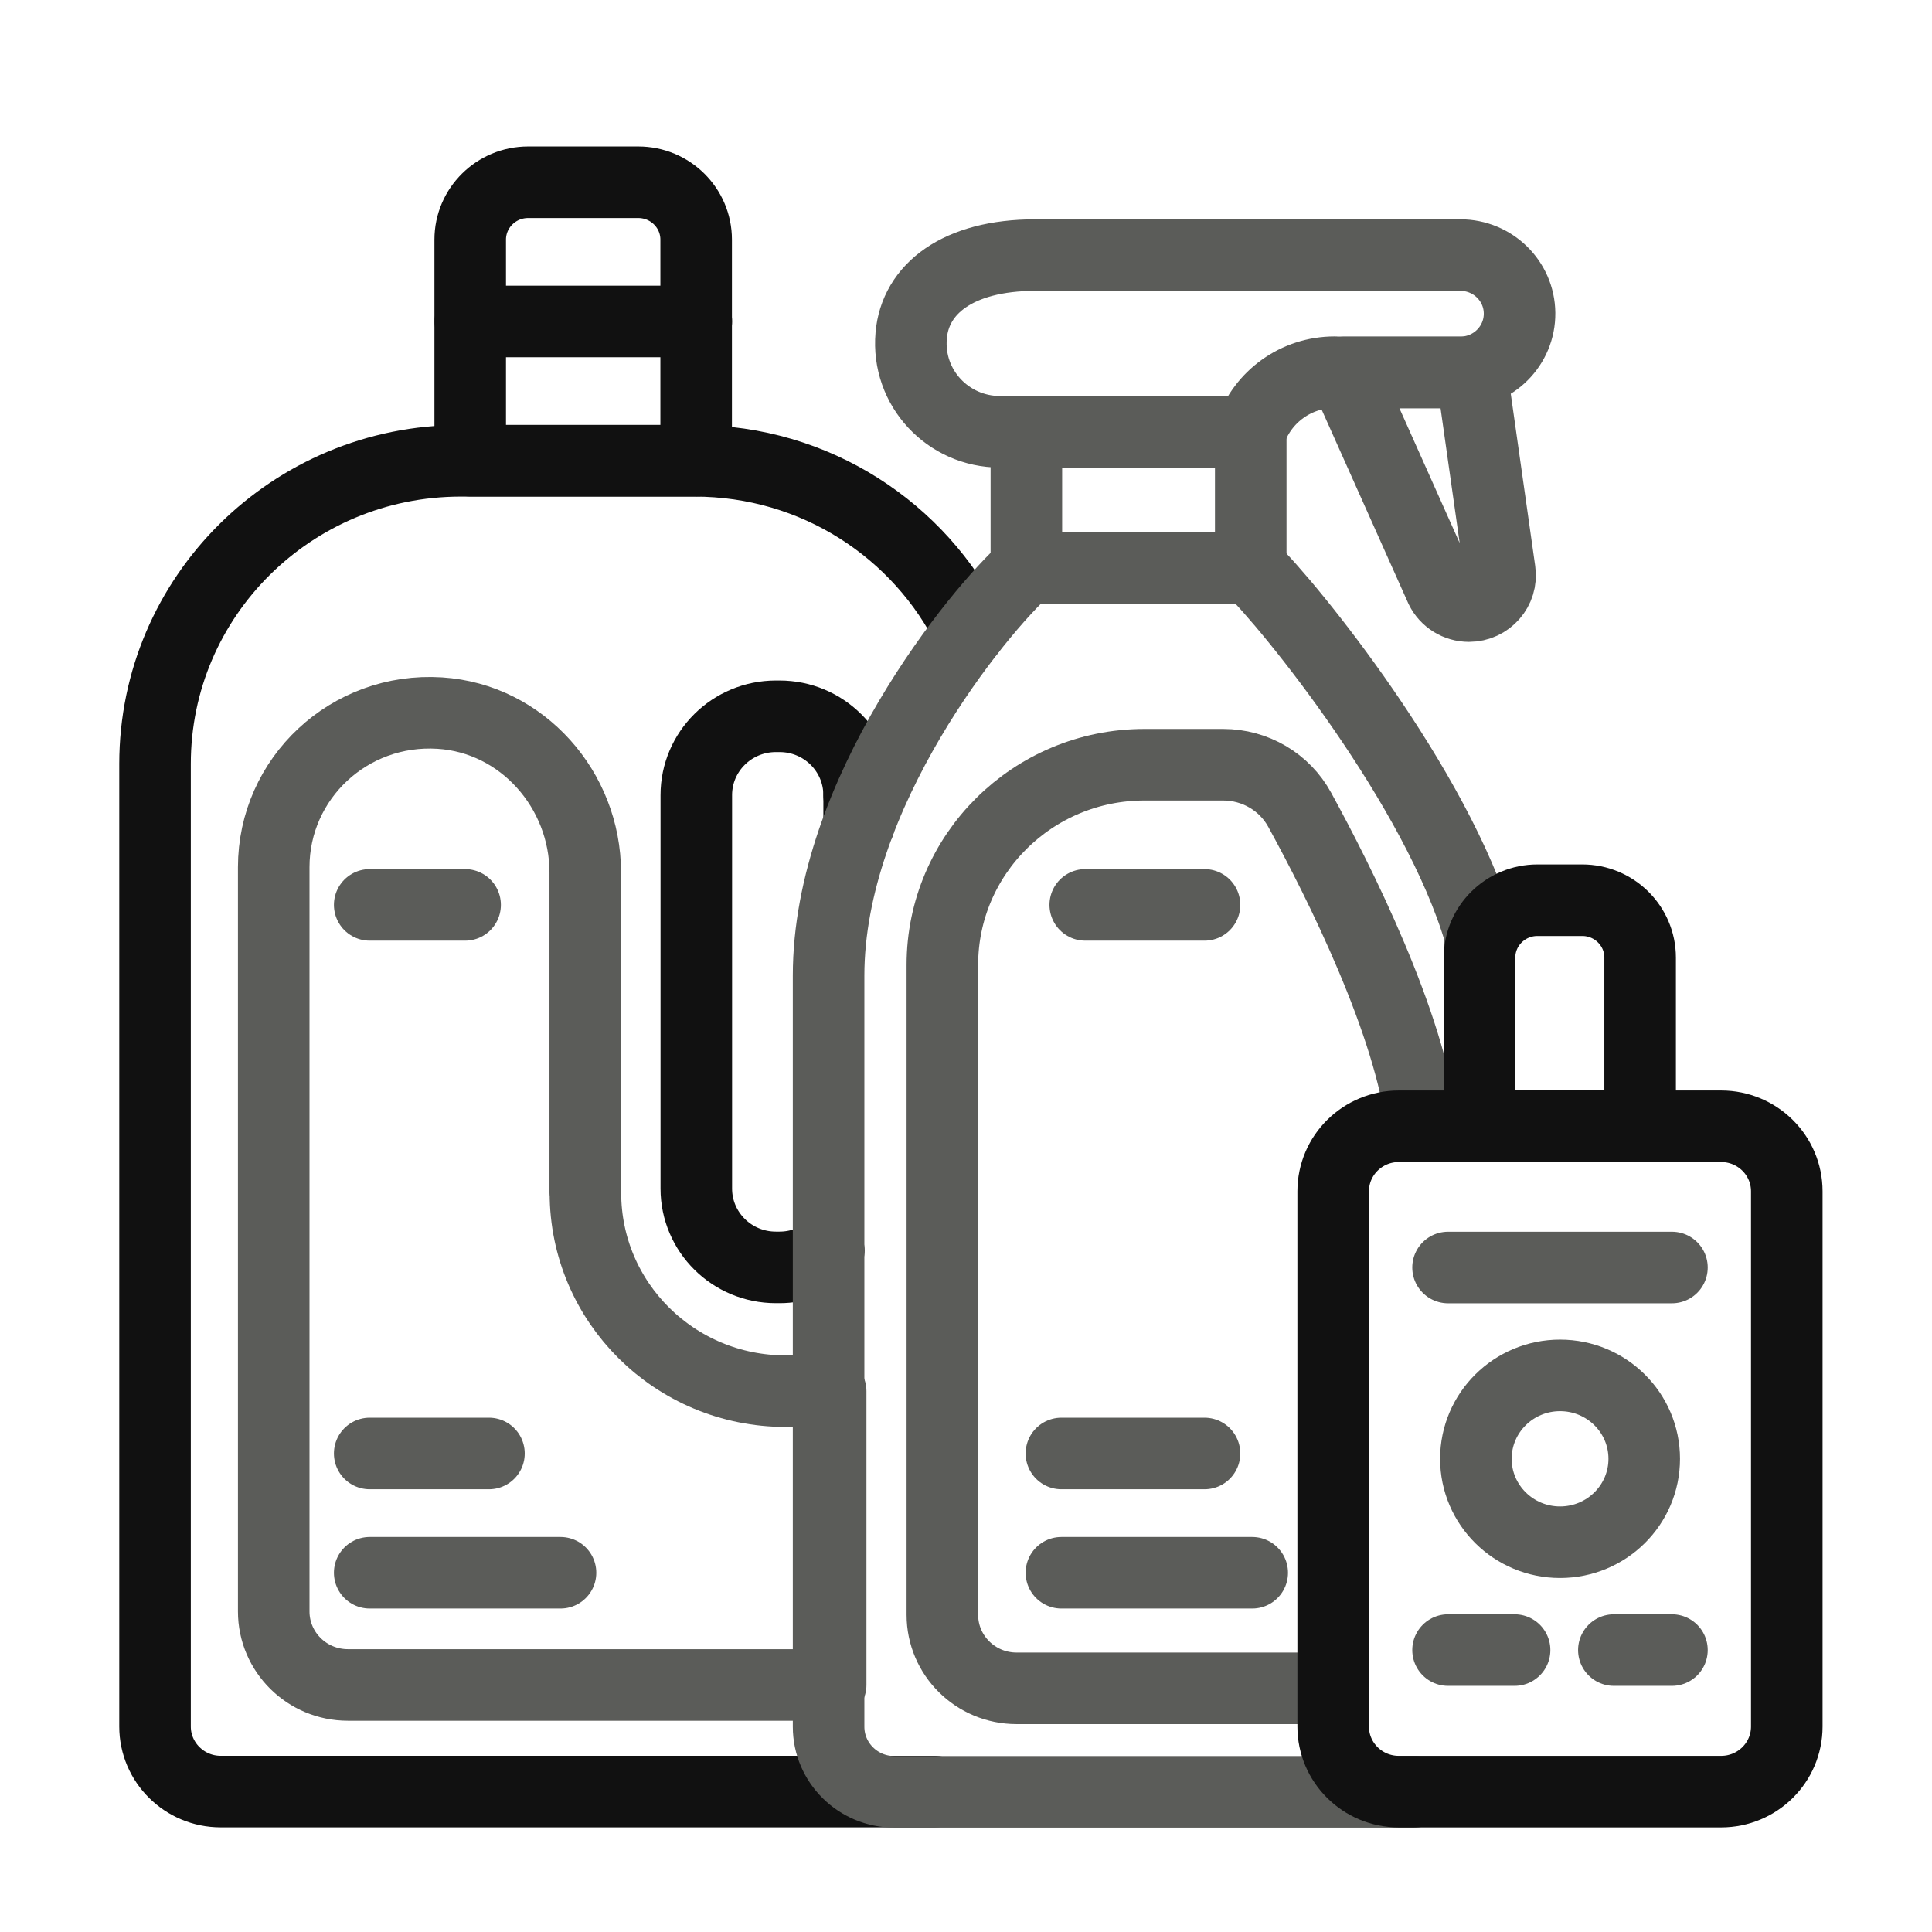<svg xmlns="http://www.w3.org/2000/svg" width="81" height="81" viewBox="0 0 81 81" fill="none"><path d="M40.65 26.465C38.567 22.232 34.189 19.32 29.114 19.32H19.316C12.238 19.32 6.5 25.006 6.5 32.026V72.385C6.5 73.89 7.734 75.113 9.253 75.113H39.19" stroke="#111111" stroke-width="3" stroke-linecap="round" stroke-linejoin="round"></path><path d="M22.148 7.641H26.759C28.099 7.641 29.187 8.719 29.187 10.046V19.314H19.714V10.046C19.714 8.719 20.802 7.641 22.142 7.641H22.148Z" stroke="#111111" stroke-width="3" stroke-linecap="round" stroke-linejoin="round"></path><path d="M19.721 13.477H29.194" stroke="#111111" stroke-width="3" stroke-linecap="round" stroke-linejoin="round"></path><path d="M36.02 34.52V33.344" stroke="#111111" stroke-width="3" stroke-linecap="round" stroke-linejoin="round"></path><path d="M36.019 33.337C36.019 31.51 34.527 30.031 32.683 30.031H32.53C30.686 30.031 29.193 31.51 29.193 33.337V49.829C29.193 51.657 30.686 53.136 32.53 53.136H32.683C33.459 53.136 34.175 52.873 34.746 52.432" stroke="#111111" stroke-width="3" stroke-linecap="round" stroke-linejoin="round"></path><path d="M15.5 37.938H19.5" stroke="#5B5C59" stroke-width="3" stroke-linecap="round" stroke-linejoin="round"></path><path d="M15.5 60.938H20.5" stroke="#5B5C59" stroke-width="3" stroke-linecap="round" stroke-linejoin="round"></path><path d="M15.5 65.938H23.5" stroke="#5B5C59" stroke-width="3" stroke-linecap="round" stroke-linejoin="round"></path><path d="M24.537 50.004V36.575C24.537 33.131 21.91 30.12 18.441 29.897C14.633 29.654 11.476 32.638 11.476 36.358V67.56C11.476 69.263 12.869 70.643 14.587 70.643H34.826V58.325H32.935C28.298 58.325 24.544 54.605 24.544 50.01L24.537 50.004Z" stroke="#5B5C59" stroke-width="3" stroke-linecap="round" stroke-linejoin="round"></path><path d="M62.036 42.481V39.129C60.239 32.996 54.056 25.372 52.438 23.82H43.031C41.021 25.615 34.739 33.266 34.739 40.904V72.395C34.739 73.901 35.973 75.123 37.492 75.123H59.29" stroke="#5B5C59" stroke-width="3" stroke-linecap="round" stroke-linejoin="round"></path><path d="M45.5 37.938H50.5" stroke="#5B5C59" stroke-width="3" stroke-linecap="round" stroke-linejoin="round"></path><path d="M44.5 60.938H50.5" stroke="#5B5C59" stroke-width="3" stroke-linecap="round" stroke-linejoin="round"></path><path d="M44.5 65.938H52.5" stroke="#5B5C59" stroke-width="3" stroke-linecap="round" stroke-linejoin="round"></path><path d="M52.438 18.109H43.031V23.808H52.438V18.109Z" stroke="#5B5C59" stroke-width="3" stroke-linecap="round" stroke-linejoin="round"></path><path d="M59.622 47.22C59.131 42.915 56.139 36.959 54.494 33.956C53.857 32.785 52.623 32.062 51.283 32.062H47.98C43.297 32.062 39.509 35.822 39.509 40.456V67.702C39.509 69.404 40.902 70.784 42.62 70.784H55.9" stroke="#5B5C59" stroke-width="3" stroke-linecap="round" stroke-linejoin="round"></path><path d="M55.96 15.612H61.227C62.607 15.612 63.721 14.495 63.708 13.127C63.695 11.78 62.587 10.695 61.227 10.695H43.403C40.146 10.695 38.368 12.122 38.202 14.067C38.01 16.263 39.748 18.103 41.923 18.103H52.438C52.438 18.103 52.438 18.097 52.438 18.077C52.949 16.637 54.328 15.605 55.96 15.605V15.612Z" stroke="#5B5C59" stroke-width="3" stroke-linecap="round" stroke-linejoin="round"></path><path d="M61.586 25.411C61.088 25.411 60.63 25.128 60.411 24.681L56.358 15.617H61.698L62.879 23.939C62.992 24.714 62.382 25.411 61.586 25.411Z" stroke="#5B5C59" stroke-width="3" stroke-linecap="round" stroke-linejoin="round"></path><path d="M64.465 37.742H66.335C67.675 37.742 68.763 38.82 68.763 40.148V47.214H62.03V40.148C62.03 38.82 63.118 37.742 64.458 37.742H64.465Z" stroke="#111111" stroke-width="3" stroke-linecap="round" stroke-linejoin="round"></path><path d="M60.71 53.141H70.097" stroke="#5B5C59" stroke-width="3" stroke-linecap="round" stroke-linejoin="round"></path><path d="M67.662 69.18H70.097" stroke="#5B5C59" stroke-width="3" stroke-linecap="round" stroke-linejoin="round"></path><path d="M60.71 69.18H63.5" stroke="#5B5C59" stroke-width="3" stroke-linecap="round" stroke-linejoin="round"></path><path d="M72.159 47.219H58.647C57.126 47.219 55.894 48.44 55.894 49.947V72.387C55.894 73.894 57.126 75.115 58.647 75.115H72.159C73.68 75.115 74.912 73.894 74.912 72.387V49.947C74.912 48.44 73.68 47.219 72.159 47.219Z" stroke="#111111" stroke-width="3" stroke-linecap="round" stroke-linejoin="round"></path><path d="M65.406 64.658C67.355 64.658 68.935 63.092 68.935 61.161C68.935 59.23 67.355 57.664 65.406 57.664C63.457 57.664 61.877 59.23 61.877 61.161C61.877 63.092 63.457 64.658 65.406 64.658Z" stroke="#5B5C59" stroke-width="3" stroke-linecap="round" stroke-linejoin="round"></path></svg>